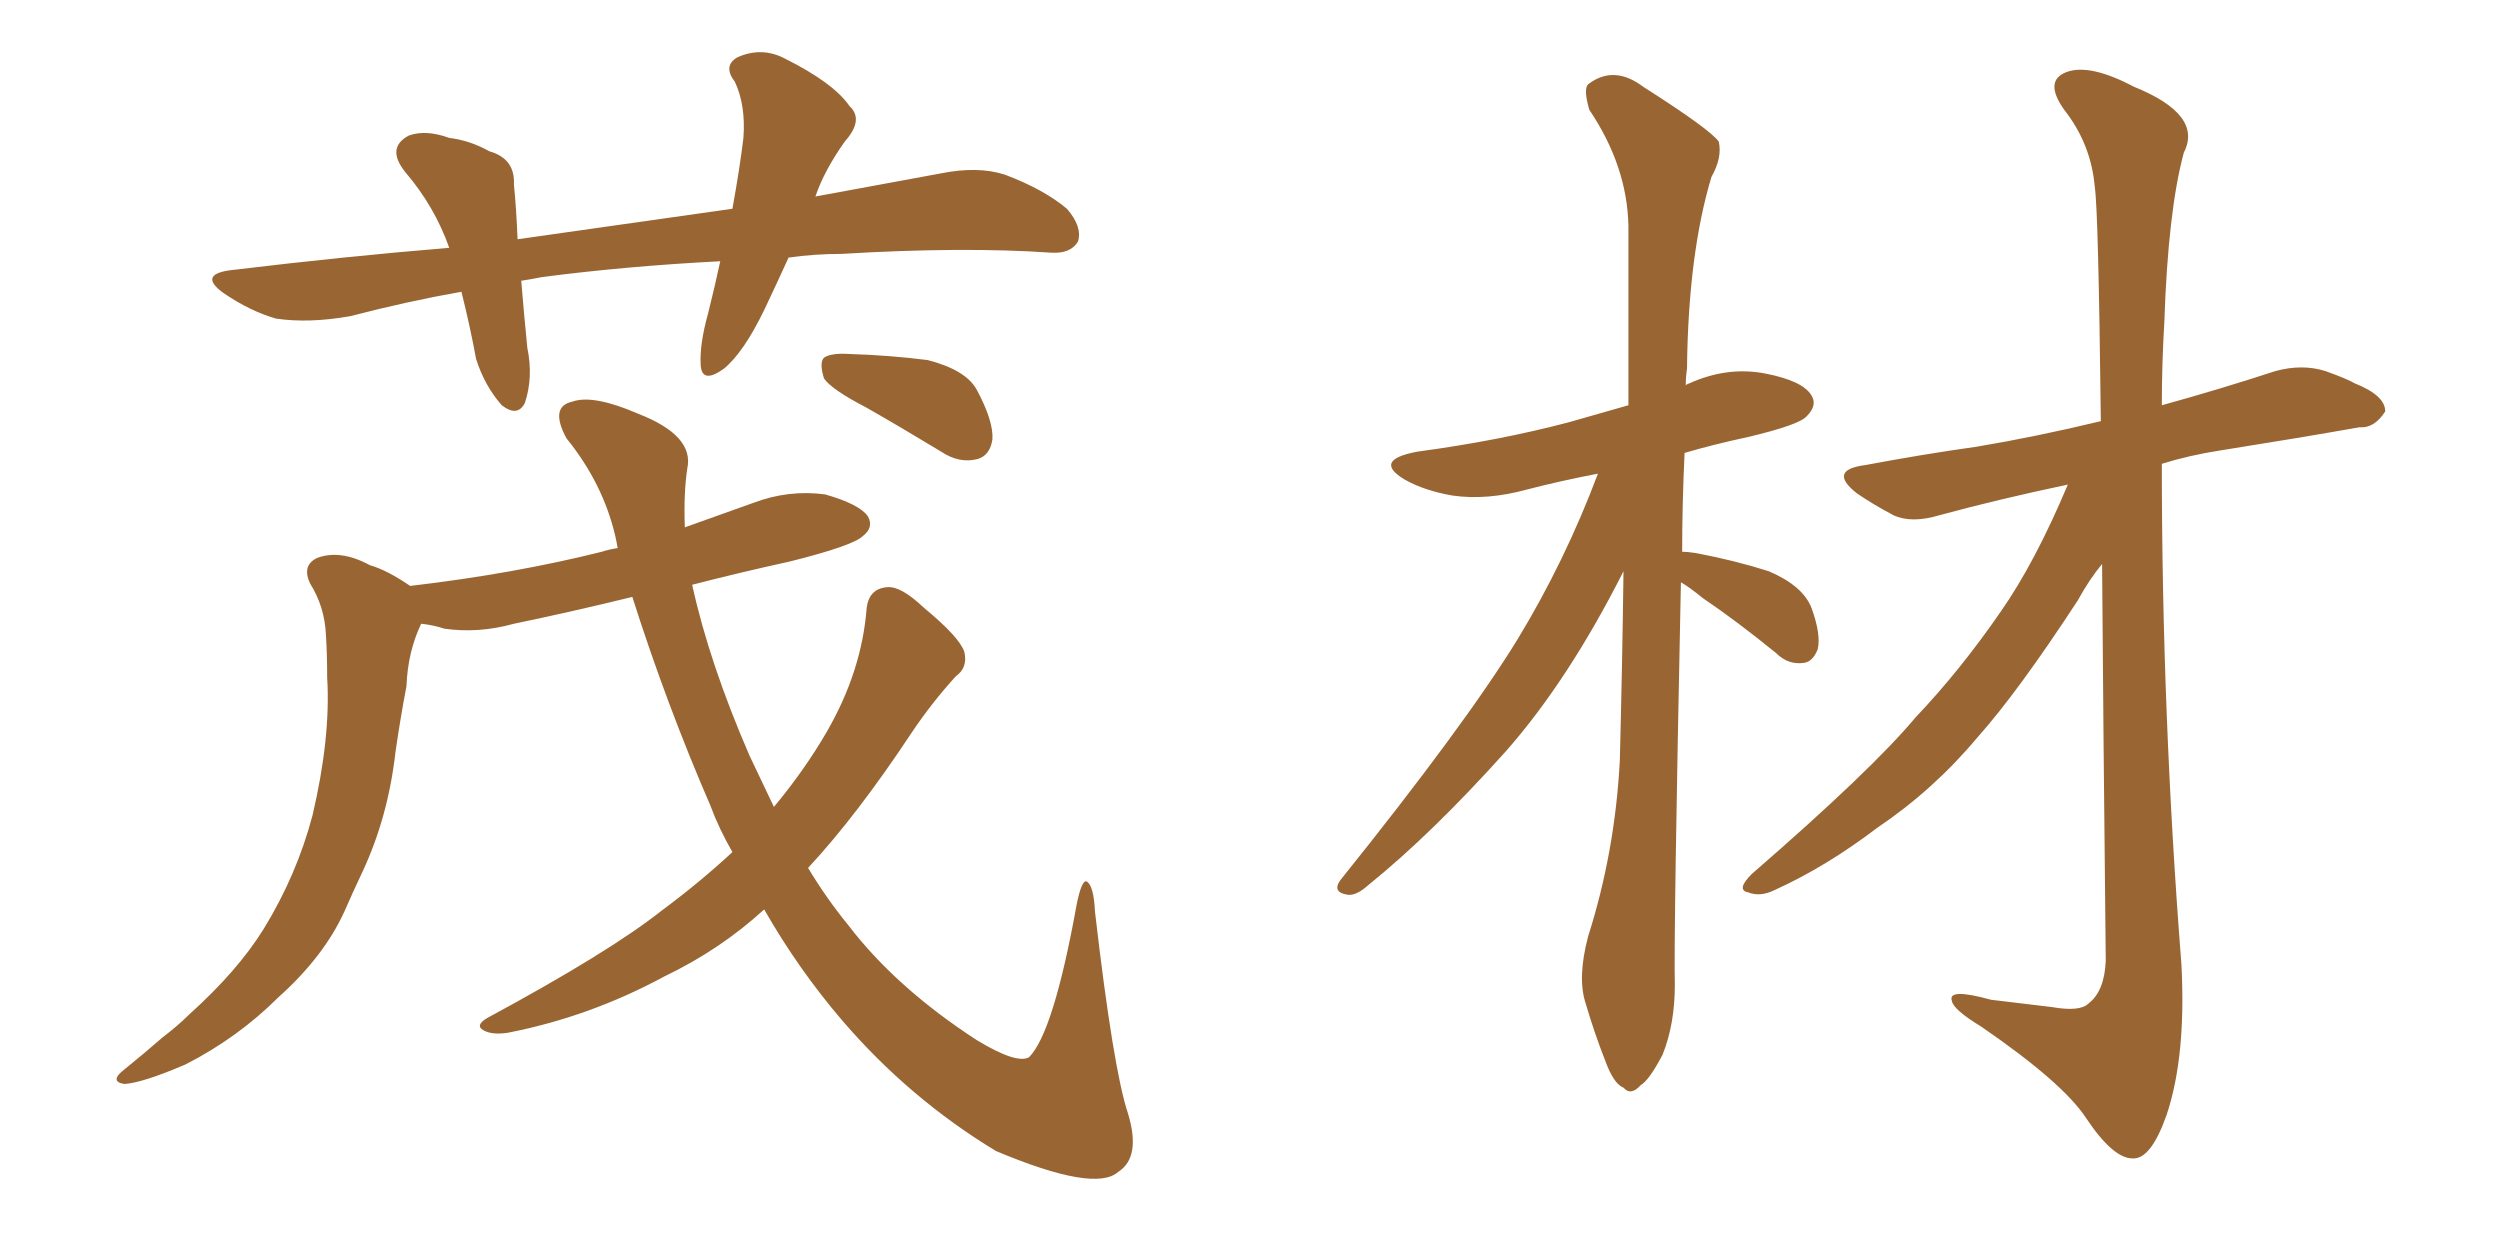 <svg xmlns="http://www.w3.org/2000/svg" xmlns:xlink="http://www.w3.org/1999/xlink" width="300" height="150"><path fill="#996633" padding="10" d="M94.63 30.91L94.63 30.91Q93.16 34.13 91.70 37.21L91.70 37.21Q89.21 42.33 86.87 44.24L86.87 44.24Q84.23 46.14 84.08 43.80L84.08 43.80Q83.94 41.31 84.96 37.65L84.96 37.65Q85.84 34.13 86.43 31.35L86.43 31.35Q75.15 31.93 65.04 33.25L65.04 33.25Q63.57 33.54 62.55 33.69L62.55 33.69Q62.84 37.35 63.28 41.75L63.28 41.75Q64.01 45.26 62.99 48.34L62.99 48.34Q62.11 50.10 60.21 48.63L60.21 48.63Q58.15 46.29 57.13 43.07L57.13 43.07Q56.40 39.11 55.37 35.01L55.37 35.01Q48.78 36.18 42.04 37.94L42.04 37.94Q37.06 38.82 33.11 38.23L33.11 38.23Q30.03 37.35 26.81 35.16L26.81 35.16Q23.58 32.81 28.13 32.37L28.13 32.37Q41.46 30.76 53.91 29.74L53.91 29.74Q52.15 24.76 48.63 20.65L48.63 20.65Q46.29 17.72 49.07 16.26L49.07 16.26Q51.12 15.53 53.91 16.55L53.91 16.55Q56.40 16.85 58.74 18.16L58.74 18.16Q61.82 19.04 61.67 22.12L61.67 22.12Q61.96 25.05 62.11 28.71L62.11 28.71Q75.44 26.81 87.89 25.05L87.89 25.05Q88.77 20.21 89.21 16.55L89.21 16.55Q89.50 12.60 88.18 9.81L88.18 9.81Q86.72 7.91 88.48 6.88L88.48 6.88Q91.41 5.57 94.19 7.03L94.19 7.03Q100.05 9.96 101.95 12.74L101.95 12.74Q103.71 14.36 101.37 16.99L101.37 16.99Q98.88 20.51 97.85 23.58L97.85 23.58Q105.76 22.12 112.94 20.80L112.94 20.80Q117.33 19.92 120.56 20.95L120.56 20.95Q125.24 22.71 128.03 25.05L128.03 25.05Q129.93 27.25 129.35 29.00L129.35 29.00Q128.47 30.47 126.12 30.32L126.12 30.32Q115.58 29.59 100.93 30.47L100.93 30.47Q97.71 30.47 94.63 30.91ZM87.89 102.25L87.89 102.25Q86.28 99.46 85.25 96.68L85.25 96.68Q79.98 84.52 75.88 71.63L75.88 71.63Q68.70 73.39 61.67 74.85L61.67 74.85Q57.42 76.03 53.32 75.44L53.32 75.44Q52.00 75 50.54 74.85L50.54 74.85Q48.93 78.22 48.78 82.32L48.78 82.32Q48.05 86.13 47.46 90.23L47.46 90.23Q46.58 98.00 43.51 104.59L43.51 104.59Q42.33 107.08 41.31 109.42L41.31 109.42Q38.82 114.84 33.40 119.68L33.40 119.68Q28.56 124.51 22.27 127.73L22.27 127.73Q17.14 129.93 14.94 130.08L14.94 130.08Q13.04 129.79 14.94 128.32L14.94 128.32Q17.29 126.42 19.48 124.51L19.48 124.51Q21.39 123.05 22.71 121.73L22.71 121.73Q28.56 116.46 31.64 111.47L31.64 111.47Q35.60 105.03 37.50 97.85L37.50 97.85Q39.70 88.48 39.26 81.30L39.26 81.30Q39.26 78.52 39.11 76.17L39.11 76.17Q38.96 72.80 37.21 70.02L37.21 70.02Q36.18 67.82 38.09 66.94L38.09 66.94Q40.87 65.92 44.38 67.82L44.38 67.82Q46.44 68.41 49.22 70.31L49.22 70.31Q61.67 68.85 72.22 66.21L72.22 66.21Q73.10 65.92 74.12 65.77L74.12 65.77Q73.97 64.89 73.83 64.31L73.83 64.31Q72.36 58.01 67.97 52.59L67.97 52.59Q65.92 48.78 68.70 48.19L68.70 48.19Q71.19 47.31 76.61 49.66L76.61 49.66Q83.35 52.29 82.47 56.25L82.47 56.25Q82.03 59.18 82.18 63.28L82.18 63.28Q86.28 61.82 90.38 60.35L90.38 60.35Q94.63 58.74 99.02 59.33L99.02 59.33Q103.13 60.50 104.15 61.96L104.15 61.96Q104.88 63.28 103.56 64.31L103.56 64.31Q102.39 65.48 94.78 67.38L94.78 67.38Q88.77 68.70 83.06 70.17L83.06 70.17Q85.11 79.54 89.94 90.67L89.94 90.67Q91.41 93.75 92.87 96.83L92.87 96.83Q96.53 92.43 99.17 87.89L99.17 87.89Q103.42 80.57 104.00 72.95L104.00 72.95Q104.30 70.61 106.49 70.46L106.49 70.46Q108.11 70.31 110.89 72.95L110.89 72.95Q115.14 76.46 115.72 78.22L115.72 78.22Q116.16 80.13 114.70 81.15L114.70 81.15Q111.77 84.38 109.42 87.89L109.42 87.89Q102.83 97.85 96.97 104.15L96.97 104.15Q99.17 107.81 101.81 111.04L101.81 111.04Q107.52 118.51 117.19 124.80L117.19 124.80Q122.02 127.73 123.49 126.86L123.49 126.86Q126.42 123.93 129.20 108.54L129.20 108.54Q129.79 105.62 130.37 105.76L130.37 105.76Q131.25 106.20 131.40 109.42L131.40 109.42Q133.59 128.32 135.35 133.59L135.35 133.59Q136.96 138.87 134.18 140.63L134.18 140.63Q131.40 143.12 119.53 138.13L119.53 138.13Q109.13 131.84 101.07 122.46L101.07 122.46Q95.80 116.31 91.70 109.13L91.70 109.13Q86.43 113.96 79.69 117.19L79.69 117.19Q70.75 122.02 60.94 123.93L60.94 123.93Q59.03 124.22 58.01 123.63L58.01 123.63Q56.98 123.05 58.45 122.17L58.45 122.17Q73.10 114.26 79.39 109.28L79.39 109.28Q83.94 105.91 87.89 102.25ZM104.00 48.93L104.00 48.93L104.00 48.93Q99.76 46.73 98.88 45.41L98.88 45.41Q98.29 43.51 98.88 42.92L98.88 42.92Q99.76 42.33 101.95 42.48L101.95 42.48Q106.79 42.63 111.33 43.21L111.33 43.21Q115.87 44.38 117.19 46.73L117.19 46.73Q119.24 50.54 119.09 52.73L119.09 52.73Q118.80 54.64 117.33 55.08L117.33 55.08Q115.14 55.66 112.94 54.20L112.94 54.20Q108.11 51.27 104.00 48.93ZM201.71 69.87L201.71 69.87Q200.83 112.35 200.98 118.21L200.98 118.21Q200.98 122.90 199.51 126.56L199.51 126.56Q197.90 129.64 196.88 130.22L196.88 130.22Q195.70 131.54 194.82 130.52L194.82 130.52Q193.65 130.08 192.63 127.29L192.63 127.29Q191.31 123.93 190.28 120.41L190.28 120.41Q189.26 117.33 190.58 112.35L190.58 112.35Q193.80 102.25 194.38 91.26L194.38 91.26Q194.68 79.54 194.82 68.55L194.82 68.55Q188.23 81.59 180.76 90.09L180.76 90.09Q171.83 100.05 164.21 106.20L164.21 106.20Q162.74 107.52 161.72 107.37L161.72 107.37Q159.81 107.08 160.84 105.62L160.84 105.62Q175.78 87.01 182.08 76.76L182.08 76.76Q187.79 67.38 191.75 56.84L191.75 56.84Q187.21 57.71 183.25 58.74L183.25 58.74Q178.42 60.06 174.32 59.47L174.32 59.47Q170.95 58.89 168.60 57.57L168.60 57.57Q164.65 55.22 170.07 54.20L170.07 54.20Q179.88 52.88 188.23 50.68L188.23 50.68Q191.75 49.66 195.41 48.63L195.41 48.63Q195.41 37.21 195.41 27.10L195.41 27.10Q195.26 19.92 190.72 13.18L190.72 13.18Q189.99 10.69 190.58 10.11L190.58 10.11Q193.65 7.76 197.17 10.40L197.17 10.40Q205.22 15.53 206.25 16.99L206.25 16.99Q206.69 18.90 205.37 21.24L205.37 21.24Q202.59 30.47 202.44 44.24L202.44 44.24Q202.29 45.26 202.29 46.29L202.29 46.29Q202.29 46.14 202.73 46.00L202.73 46.00Q207.28 43.95 211.82 44.82L211.82 44.82Q216.36 45.70 217.38 47.46L217.38 47.46Q218.12 48.63 216.80 49.95L216.80 49.95Q215.92 50.98 209.77 52.44L209.77 52.44Q205.66 53.32 202.15 54.35L202.15 54.35Q201.86 60.50 201.86 66.21L201.86 66.21Q202.44 66.21 203.47 66.36L203.47 66.36Q208.15 67.24 212.26 68.55L212.26 68.55Q216.36 70.31 217.38 72.95L217.38 72.95Q218.55 76.17 218.12 77.93L218.12 77.93Q217.53 79.39 216.50 79.54L216.50 79.54Q214.60 79.83 213.13 78.37L213.13 78.37Q208.45 74.56 204.35 71.78L204.35 71.78Q202.73 70.46 201.71 69.87ZM252.25 67.68L252.25 67.68L252.25 67.68Q250.78 69.43 249.32 72.07L249.32 72.07Q242.14 83.06 237.30 88.48L237.30 88.48Q232.03 94.78 225.29 99.32L225.29 99.32Q219.14 104.00 212.99 106.79L212.99 106.79Q211.23 107.67 209.77 107.08L209.77 107.08Q208.30 106.79 210.21 104.88L210.21 104.88Q224.56 92.43 229.83 86.13L229.83 86.13Q235.25 80.42 240.09 73.39L240.09 73.39Q244.19 67.53 248.14 58.15L248.14 58.15Q239.79 59.91 232.76 61.82L232.76 61.82Q229.39 62.84 227.20 61.82L227.20 61.82Q224.71 60.50 222.80 59.18L222.80 59.18Q219.29 56.40 223.83 55.81L223.83 55.81Q230.86 54.49 237.16 53.61L237.16 53.61Q244.19 52.44 252.10 50.54L252.10 50.54Q251.81 25.20 251.37 22.41L251.37 22.41Q250.93 17.29 247.71 13.18L247.71 13.18Q245.21 9.67 248.00 8.64L248.00 8.64Q250.78 7.62 256.05 10.40L256.05 10.40Q264.40 13.77 262.06 18.31L262.06 18.31Q260.16 25.34 259.72 38.67L259.72 38.67Q259.42 43.65 259.42 48.63L259.42 48.63Q266.31 46.73 273.05 44.53L273.05 44.53Q276.27 43.65 279.05 44.53L279.05 44.53Q281.54 45.41 282.57 46.00L282.57 46.00Q286.23 47.46 286.23 49.37L286.23 49.37Q284.91 51.42 283.15 51.27L283.15 51.27Q275.68 52.59 266.46 54.05L266.46 54.05Q262.65 54.64 259.42 55.66L259.42 55.66Q259.42 85.69 261.77 115.72L261.77 115.72Q262.35 126.71 260.01 133.74L260.01 133.74Q258.11 139.16 255.91 139.01L255.91 139.01Q253.56 139.01 250.34 134.18L250.34 134.18Q247.56 129.93 237.74 123.19L237.74 123.19Q234.38 121.14 234.23 120.12L234.23 120.12Q233.64 118.51 238.92 119.97L238.92 119.97Q242.58 120.41 246.24 120.85L246.24 120.85Q249.61 121.44 250.63 120.41L250.63 120.41Q252.54 118.95 252.69 115.28L252.69 115.28Q252.39 87.01 252.25 67.68Z"/></svg>